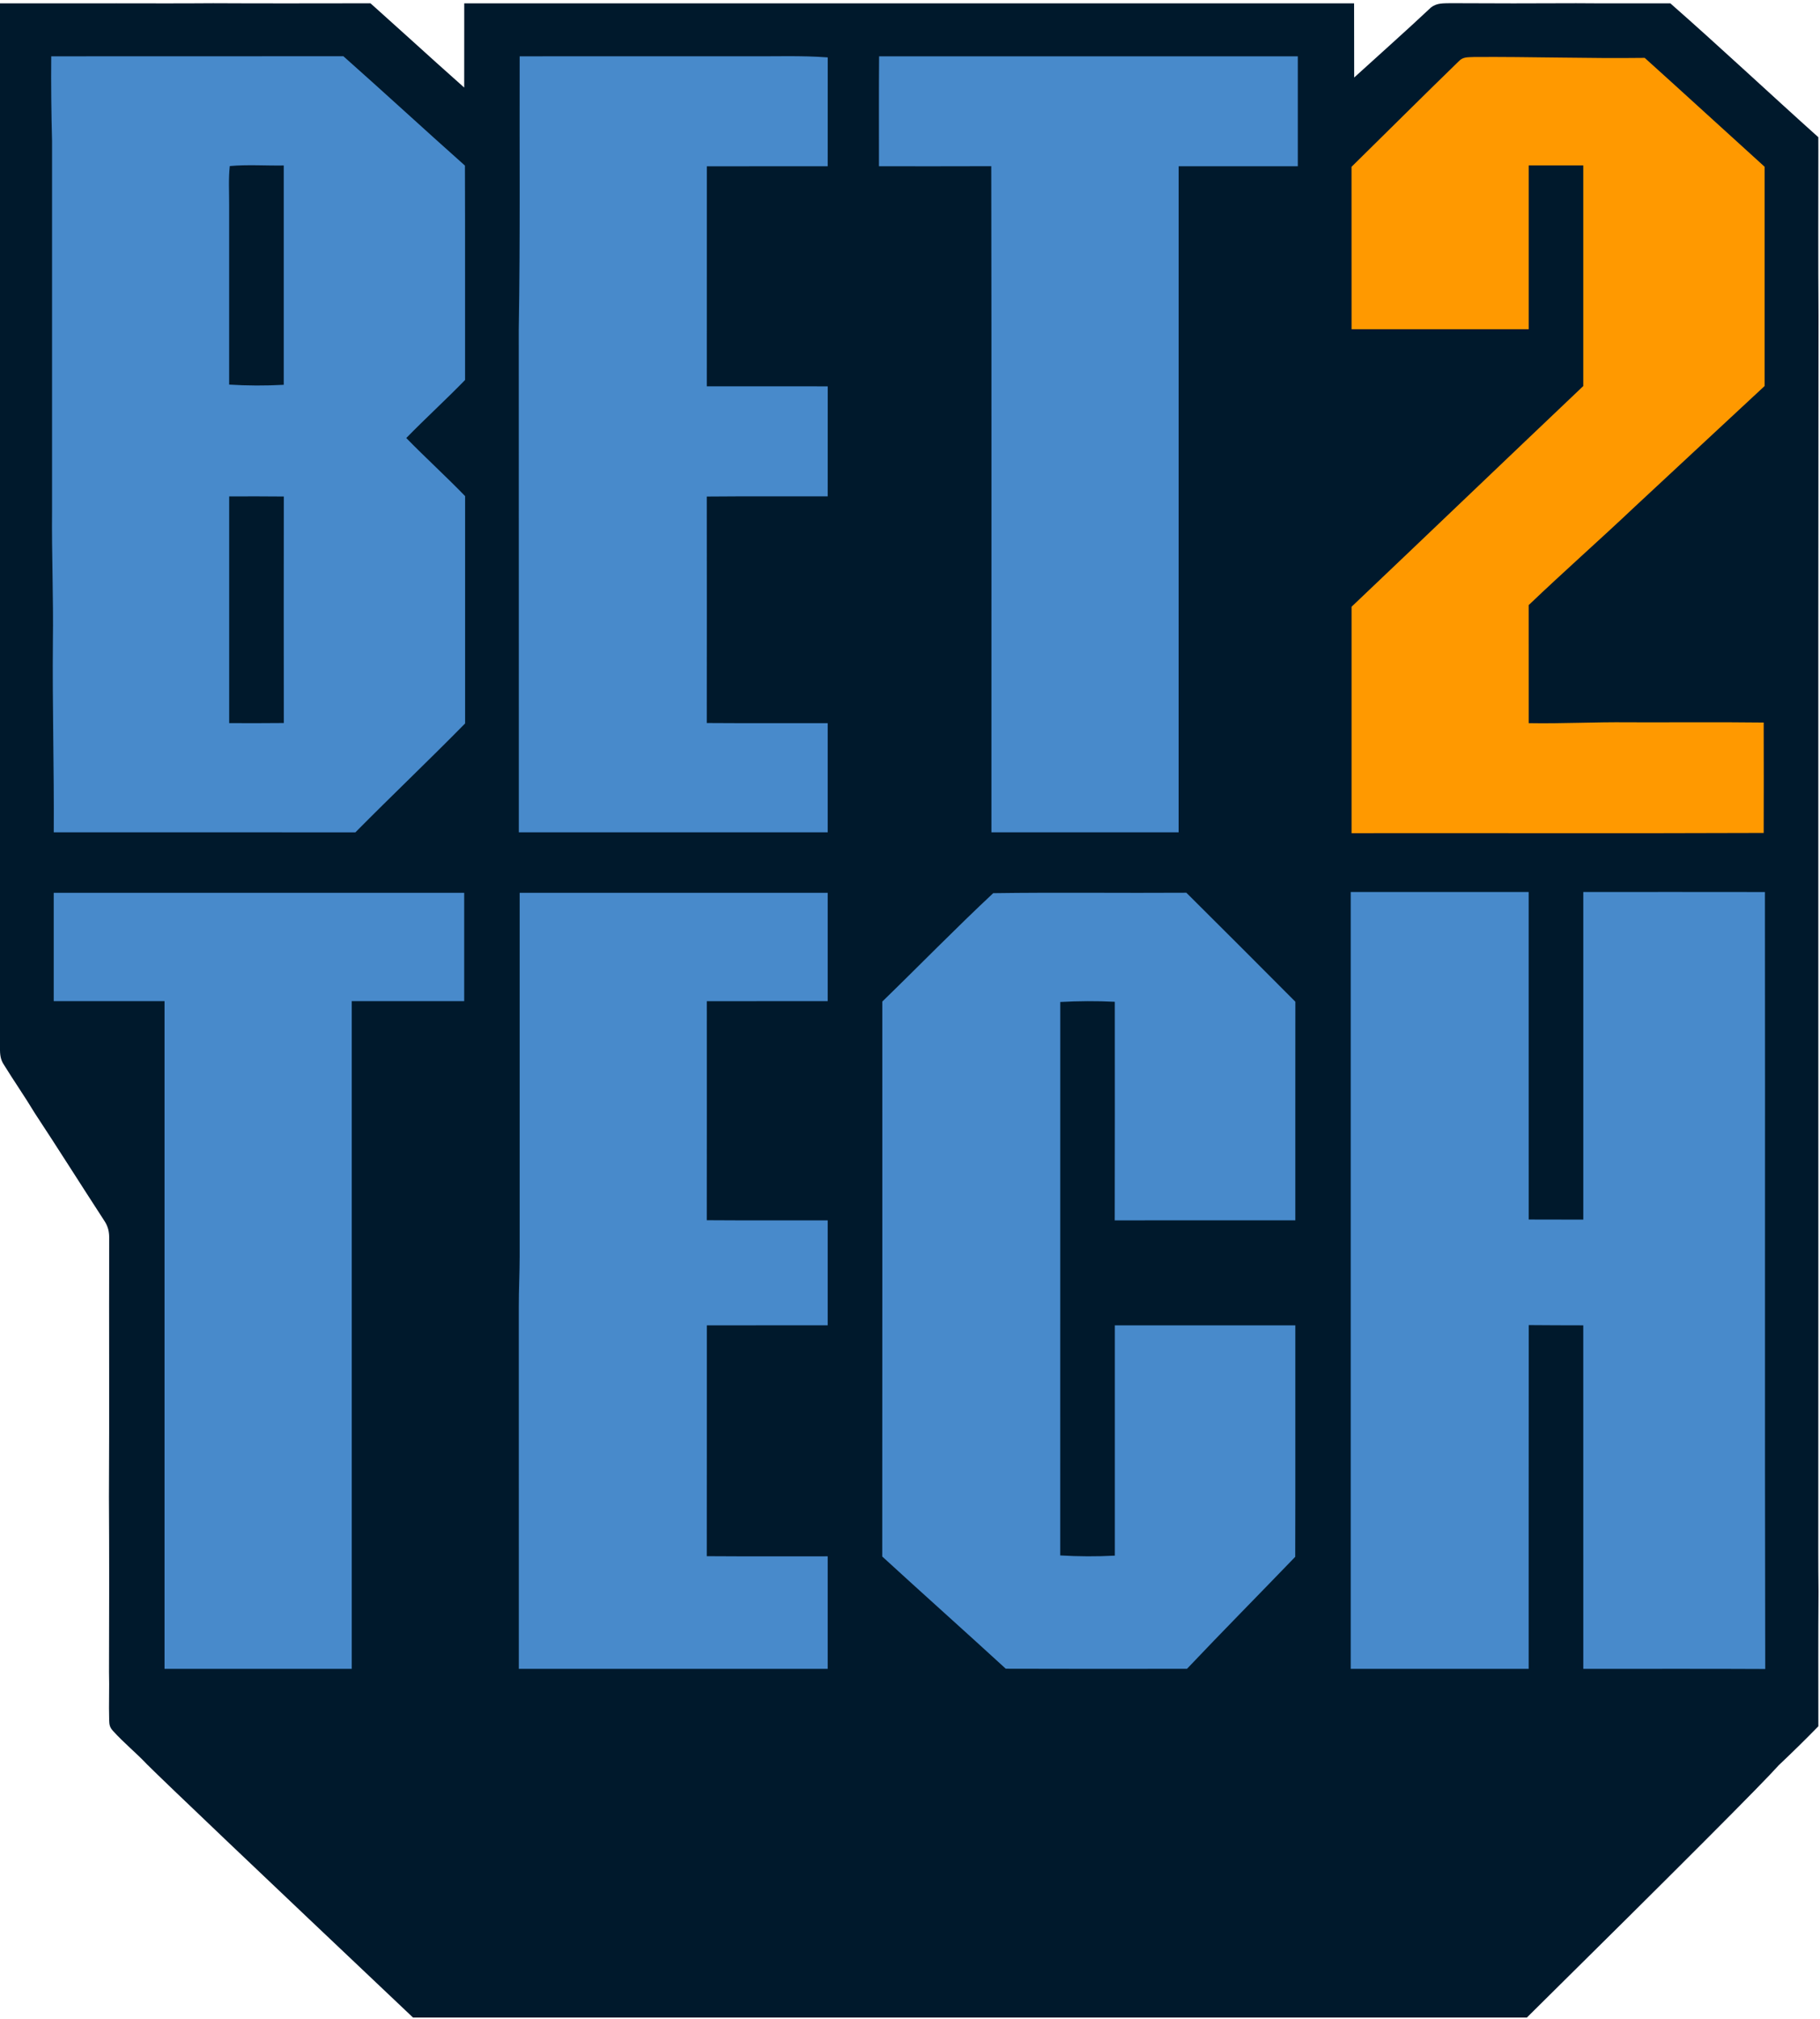 <?xml version="1.0" encoding="UTF-8"?>
<svg xmlns="http://www.w3.org/2000/svg" width="542" height="601">
  <g fill-rule="nonzero" fill="none">
    <path d="M0 1c11.57.01 23.15-.02 34.72-.01 9.59.01 19.18.05 28.76-.03 15.62.09 31.23.03 46.84.02.38.33.75.67 1.13 1 3.43 3.09 6.87 6.16 10.29 9.26 5.49 4.96 10.96 9.93 16.5 14.82.01-5.71.01-11.43.01-17.15V1c88.33-.01 176.66-.01 265 0 0 7.36.02 14.71.03 22.07 7.62-6.95 15.36-13.78 22.87-20.85 1.79-1.39 3.71-1.21 5.85-1.27 12.46.07 24.92.08 37.37.01 9.36.09 18.71.01 28.07.04 14.86 13.05 29.33 26.64 44.06 39.84.01 1.24.01 2.47.01 3.71 0 16.55-.07 33.11.05 49.66-.14 122.58 0 245.2-.07 367.79-.01 3.91.03 7.82.07 11.72-.11 13.37-.04 26.75-.05 40.12-3.85 3.96-7.8 7.81-11.82 11.62-4.655 5.263-29.652 30.29-74.99 75.08H123c-47.344-44.79-73.744-69.907-79.2-75.35-3.26-3.46-6.98-6.45-10.14-9.97-.95-1.01-1.12-1.83-1.15-3.19-.14-4.79.08-9.58-.05-14.37.06-17.34.08-34.69-.02-52.03.15-25.54-.01-51.09.08-76.63.04-2.4-.29-3.93-1.63-5.9-6.89-10.59-13.61-21.27-20.56-31.81-2.94-4.89-6.22-9.57-9.21-14.43-1.01-1.5-1.12-3.07-1.14-4.84 0-82.15.01-164.31 0-246.47.01-10 .04-20.01 0-30.01C-.01 24.03.01 12.51 0 1Z" fill="#00192C"></path>
    <path d="M15.26 16.76c29-.03 58 .03 86.99-.03 12.15 10.76 24.08 21.78 36.21 32.56.08 21.28.01 42.55.04 63.82-5.72 5.88-11.78 11.4-17.51 17.27 5.73 5.88 11.81 11.39 17.52 17.29-.02 22.55-.02 45.11 0 67.67-10.76 10.95-21.89 21.51-32.68 32.42-29.94-.03-59.88-.01-89.82-.01.12-18.92-.44-37.83-.26-56.75.19-13.01-.38-25.99-.25-39 0-36.66.01-73.34 0-110-.22-8.42-.32-16.82-.24-25.24ZM154.76 16.76c22.75-.01 45.49 0 68.24-.01 7.85.07 15.66-.26 23.5.34-.01 10.8 0 21.6-.01 32.4-11.99.01-23.99 0-35.99.01-.01 21.83 0 43.66-.01 65.49 12 .02 24 0 36.01.01 0 10.92 0 21.83-.01 32.75-12 .02-24.01-.06-36.01.05.03 22.47.03 44.94 0 67.41 12 .09 24.01.02 36.01.04.01 10.83.01 21.67 0 32.5h-91.98c-.02-49.92.01-99.83-.02-149.75.46-27.08.19-54.16.27-81.24ZM261.8 16.76c41.56-.02 83.13-.012 124.69 0 .01 10.91.01 21.82 0 32.73-11.83.01-23.65.01-35.48 0-.02 66.09 0 132.17-.01 198.26-18.58-.01-37.17 0-55.75 0-.03-66.09.07-132.19-.05-198.28-11.15.05-22.29.02-33.44.02.01-10.91-.05-21.82.04-32.73Z" fill="#488ACB"></path>
    <path d="M438.97 16.97c16.95-.11 33.88.48 50.83.26 11.95 10.75 23.78 21.62 35.7 32.4-.01 21.76 0 43.52 0 65.28-12.91 11.95-25.75 23.97-38.65 35.92-10.44 9.88-21.22 19.36-31.61 29.29.02 11.71 0 23.42.01 35.13 9.92.18 19.83-.37 29.75-.25 13.41.04 26.82-.09 40.23.07.03 10.95.03 21.91 0 32.86-40.91.16-81.82.02-122.73.07 0-22.47.01-44.93 0-67.4 23.03-21.86 45.96-43.83 69-65.69 0-21.89.01-43.77 0-65.66h-16.25V98H402.5c0-16.12.01-32.24-.01-48.35 10.64-10.44 21.19-20.99 31.87-31.35 1.31-1.46 2.82-1.22 4.61-1.33Z" fill="#F90"></path>
    <path d="M68.43 49.43c5.32-.49 10.73-.08 16.07-.17.01 21.76 0 43.52 0 65.28-5.45.3-10.81.28-16.26-.06.01-17.82.01-35.65 0-53.48.02-3.83-.23-7.75.19-11.57ZM68.25 147.76c5.42-.04 10.85-.01 16.27.03-.03 22.47-.03 44.95 0 67.42-5.42.04-10.85.07-16.27.03v-67.48Z" fill="#00192C"></path>
    <path d="M16 265.76c40.75-.01 81.5-.01 122.24 0 .01 10.74.01 21.49 0 32.24-11.16.01-22.33-.01-33.49 0-.01 66.25 0 132.5 0 198.75-18.58 0-37.17-.01-55.75 0-.01-66.25 0-132.5 0-198.75H16v-32.24ZM154.76 265.76c30.58-.01 61.15-.01 91.73 0 .01 10.74.01 21.49 0 32.24-12 .01-24-.01-36 .01 0 21.73.03 43.47-.01 65.2 12 .09 24.01.02 36.01.04.01 10.42.01 20.83 0 31.24-12 .01-23.99 0-35.99.01-.02 22.9.02 45.8-.02 68.71 12 .09 24.01.02 36.01.04.01 11.17.01 22.33 0 33.5h-91.98c-.02-35.92.01-71.83-.01-107.75-.01-5 .25-10 .26-15-.01-36.08-.01-72.16 0-108.24ZM295.78 265.86c19.15-.28 38.35 0 57.52-.13 10.86 10.77 21.66 21.61 32.46 32.44-.03 21.69 0 43.38-.01 65.07-17.93.01-35.85 0-53.78.01.06-21.69.02-43.37.02-65.06-5.44-.27-10.81-.24-16.24.06 0 54.91 0 109.83-.01 164.74 5.45.32 10.82.35 16.26.06V394.5c17.92 0 35.83 0 53.75.01-.02 22.96.04 45.93-.03 68.89-10.72 11.13-21.6 22.12-32.23 33.33-17.99.02-35.98.05-53.97-.02-12.21-11.19-24.58-22.21-36.79-33.4.05-55.06.01-110.13.02-165.19 11.04-10.71 21.8-21.77 33.03-32.26ZM402.25 265.51c17.67-.01 35.33-.01 52.99 0 .01 32.49 0 64.99.01 97.49.66 0 6.08.01 16.26.03-.007-43.347-.007-75.853 0-97.52 18.03 0 36.06-.03 54.09.01.09 77.09-.07 154.18.09 231.27-18.06-.1-36.12-.02-54.18-.04-.02-34.08 0-68.17-.01-102.25-5.41.02-10.83-.05-16.24-.07-.03 34.1 0 68.21-.02 102.32h-52.99V265.51Z" fill="#488ACB"></path>
  </g>
</svg>
